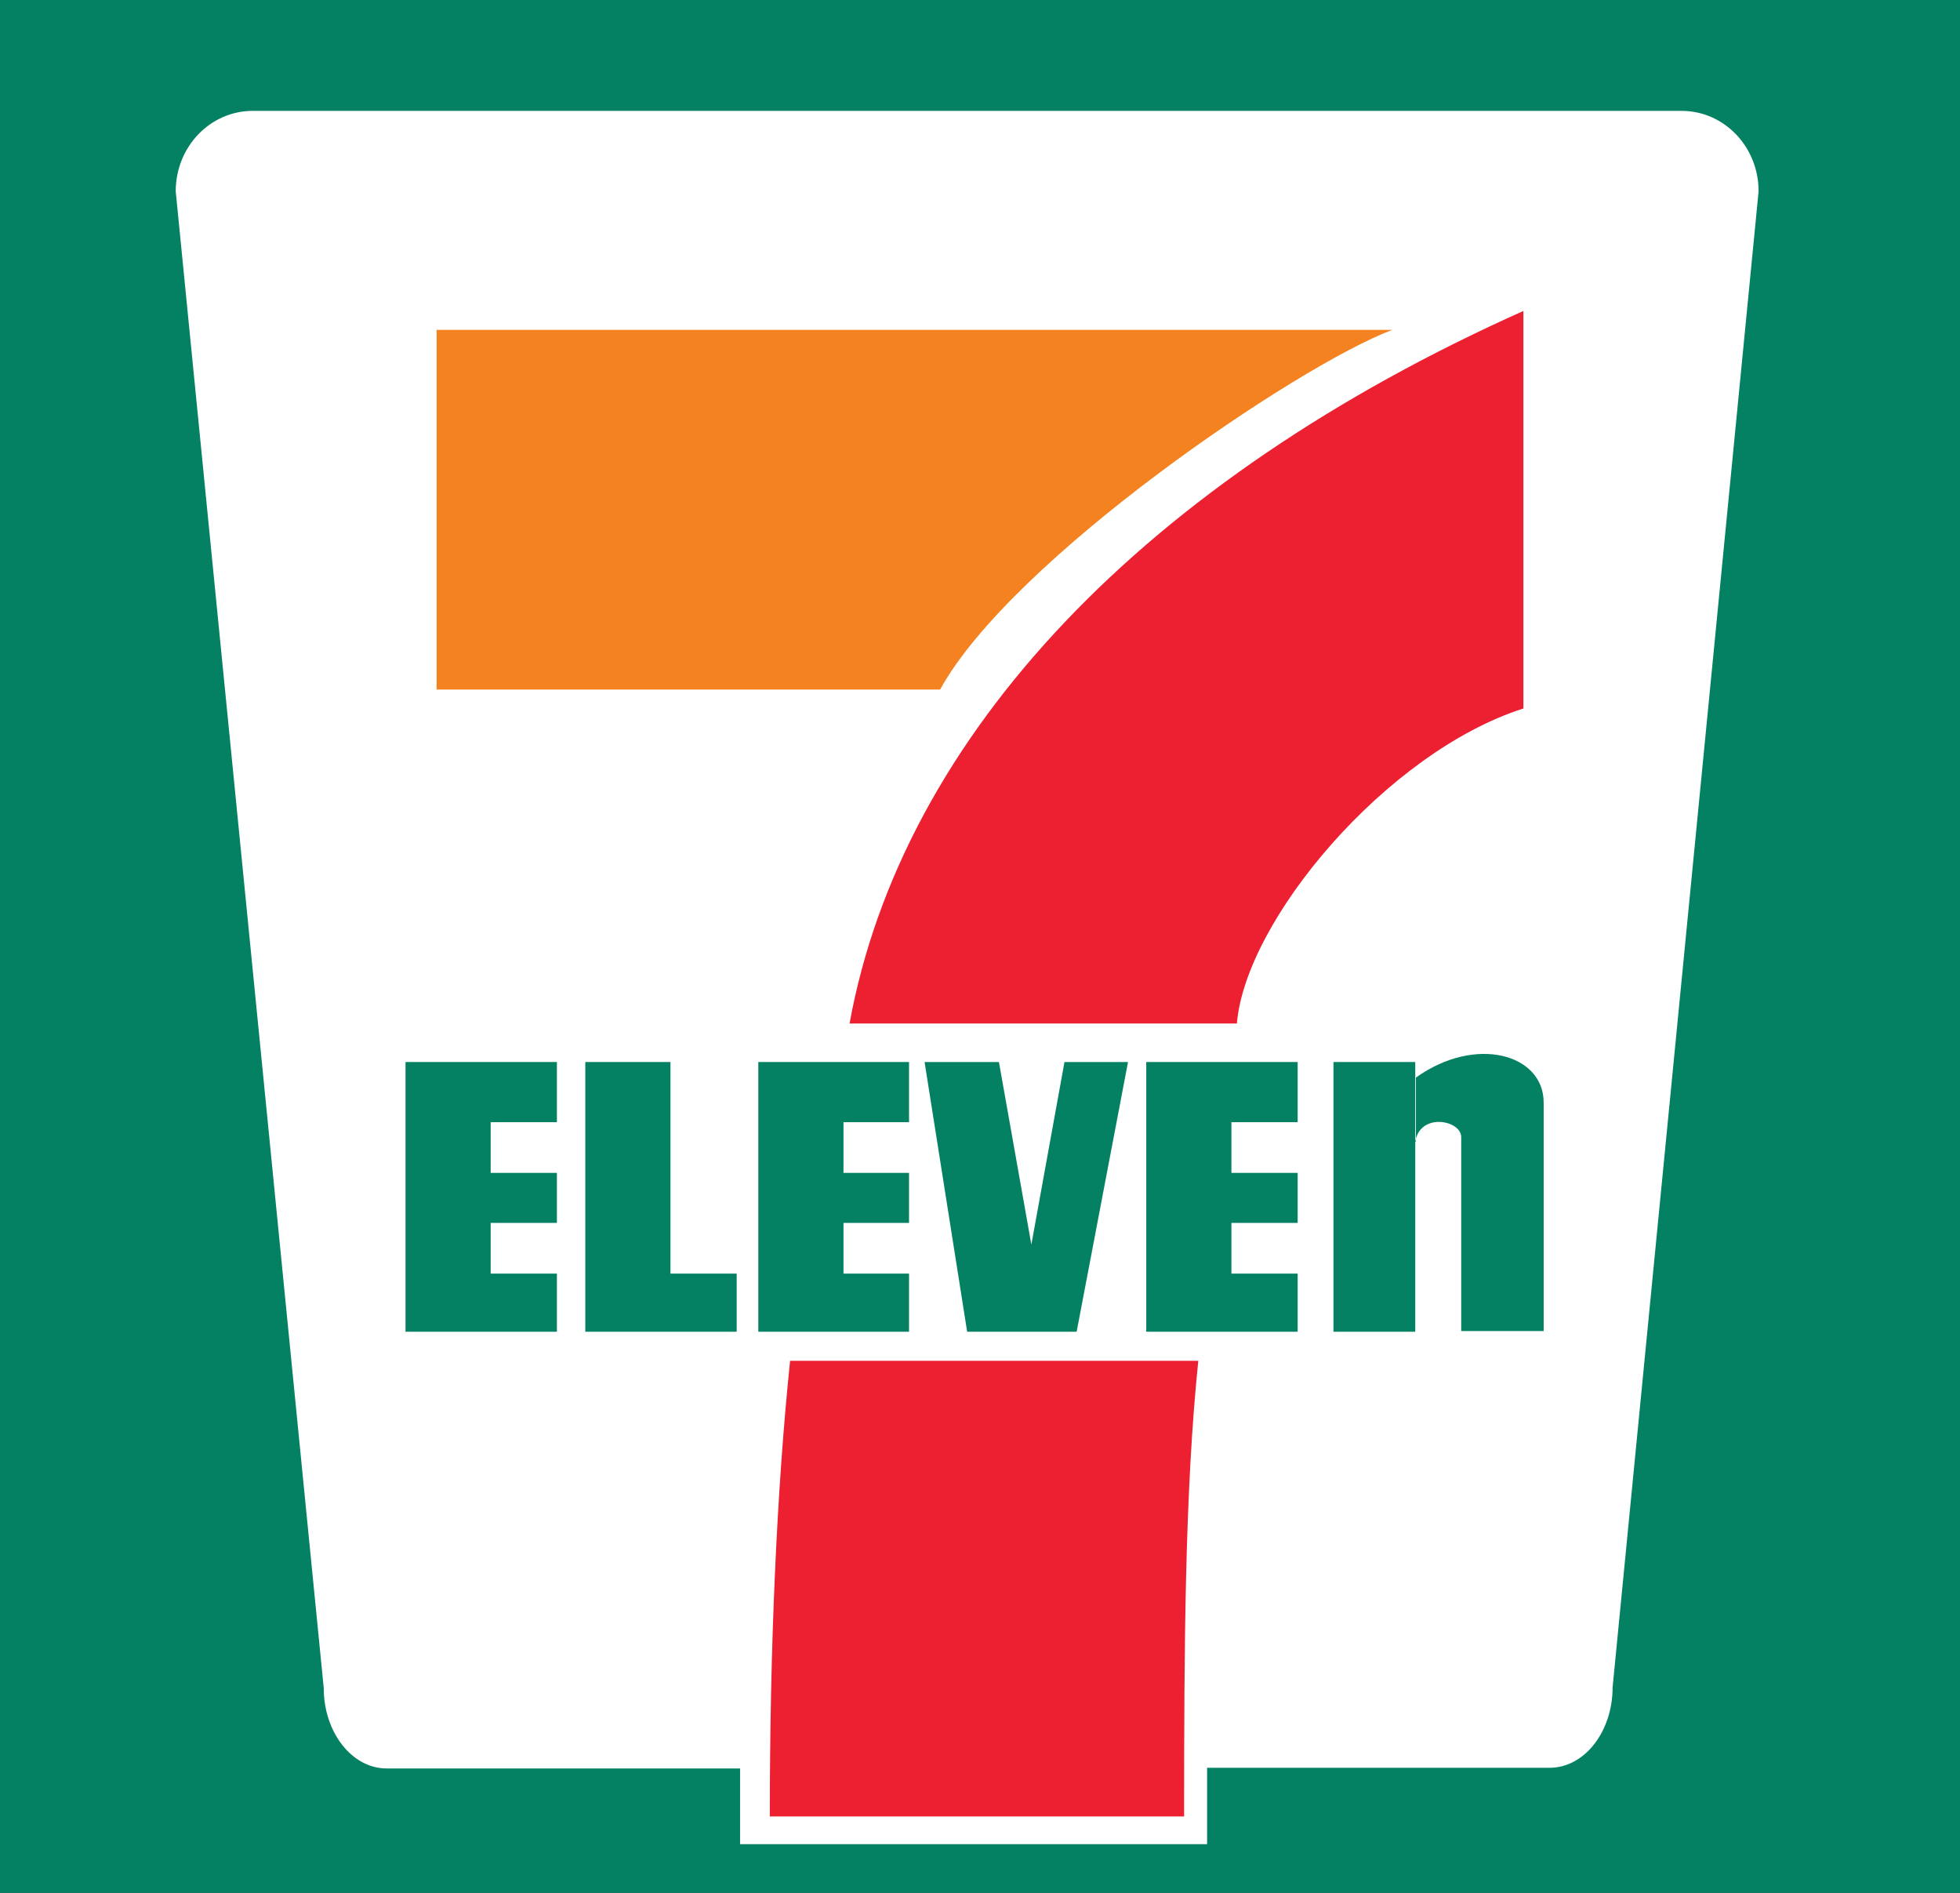 <?xml version="1.0" encoding="UTF-8"?>
<svg id="Layer_1" data-name="Layer 1" xmlns="http://www.w3.org/2000/svg" viewBox="0 0 29 28">
  <rect x="0" y="0" width="29" height="28" fill="#333333" stroke="none"/>
  <defs>
    <style>
      .cls-1 {
        fill: #f58220;
      }

      .cls-2 {
        fill: #048162;
      }

      .cls-3 {
        fill: #ec2030;
      }

      .cls-4 {
        fill: #fff;
      }
    </style>
  </defs>
  <g id="g2862">
    <polygon id="polygon10" class="cls-4" points=".24 .21 28.79 .21 28.79 27.86 .24 27.86 .24 .21"/>
    <polygon id="polygon12" class="cls-2" points="0 0 29 0 29 28 0 28 0 0"/>
    <path id="path14" class="cls-4" d="M17.86,26.16v1.12h-6.91v-1.12H5.72c-.51,0-.93-.53-.93-1.19L2.6,2.83c0-.66,.51-1.19,1.14-1.19H24.88c.63,0,1.14,.53,1.14,1.19l-2.16,22.13c0,.66-.42,1.19-.93,1.19h-5.07s0,0,0,0Z"/>
    <path id="path16" class="cls-1" d="M6.45,4.88h14.15c-1.39,.52-5.63,3.39-6.69,5.32H6.46V4.88s-.01,0-.01,0Z"/>
    <path id="path18" class="cls-3" d="M17.73,20.13c-.2,1.93-.21,4.28-.21,6.74h-6.13c0-2.47,.1-4.81,.3-6.74h6.04Z"/>
    <polygon id="polygon20" class="cls-2" points="8.24 17.35 8.24 18.09 7.26 18.09 7.26 18.84 8.24 18.84 8.24 19.7 6 19.7 6 15.71 8.24 15.71 8.24 16.6 7.26 16.6 7.26 17.35 8.24 17.35"/>
    <polygon id="polygon22" class="cls-2" points="13.45 17.35 13.45 18.09 12.48 18.09 12.48 18.84 13.45 18.84 13.45 19.7 11.22 19.7 11.22 15.71 13.45 15.71 13.45 16.6 12.48 16.6 12.48 17.35 13.45 17.35"/>
    <polygon id="polygon24" class="cls-2" points="19.2 17.35 19.2 18.09 18.22 18.09 18.22 18.84 19.2 18.84 19.2 19.7 16.96 19.7 16.96 15.71 19.2 15.71 19.2 16.6 18.22 16.6 18.22 17.35 19.2 17.35"/>
    <polygon id="polygon26" class="cls-2" points="9.92 15.71 9.92 18.84 10.9 18.84 10.9 19.7 8.66 19.7 8.66 15.71 9.92 15.71"/>
    <polygon id="polygon28" class="cls-2" points="15.26 18.41 14.78 15.71 13.68 15.71 14.31 19.7 15.93 19.7 16.69 15.71 15.75 15.71 15.26 18.41"/>
    <polygon id="polygon30" class="cls-2" points="19.73 15.71 20.94 15.71 20.94 19.7 19.73 19.7 19.73 15.71"/>
    <path id="path32" class="cls-2" d="M20.94,16.89c.07-.44,.68-.32,.68-.07v2.87h1.22v-3.38c0-.72-1.01-1-1.89-.37v.95s0,0,0,0Z"/>
    <path id="path34" class="cls-3" d="M18.3,15.15c.12-1.53,2.21-4.02,4.24-4.67V4.6c-5.57,2.49-9.19,6.26-9.97,10.54h5.73s0,.01,0,.01Z"/>
  </g>
</svg>